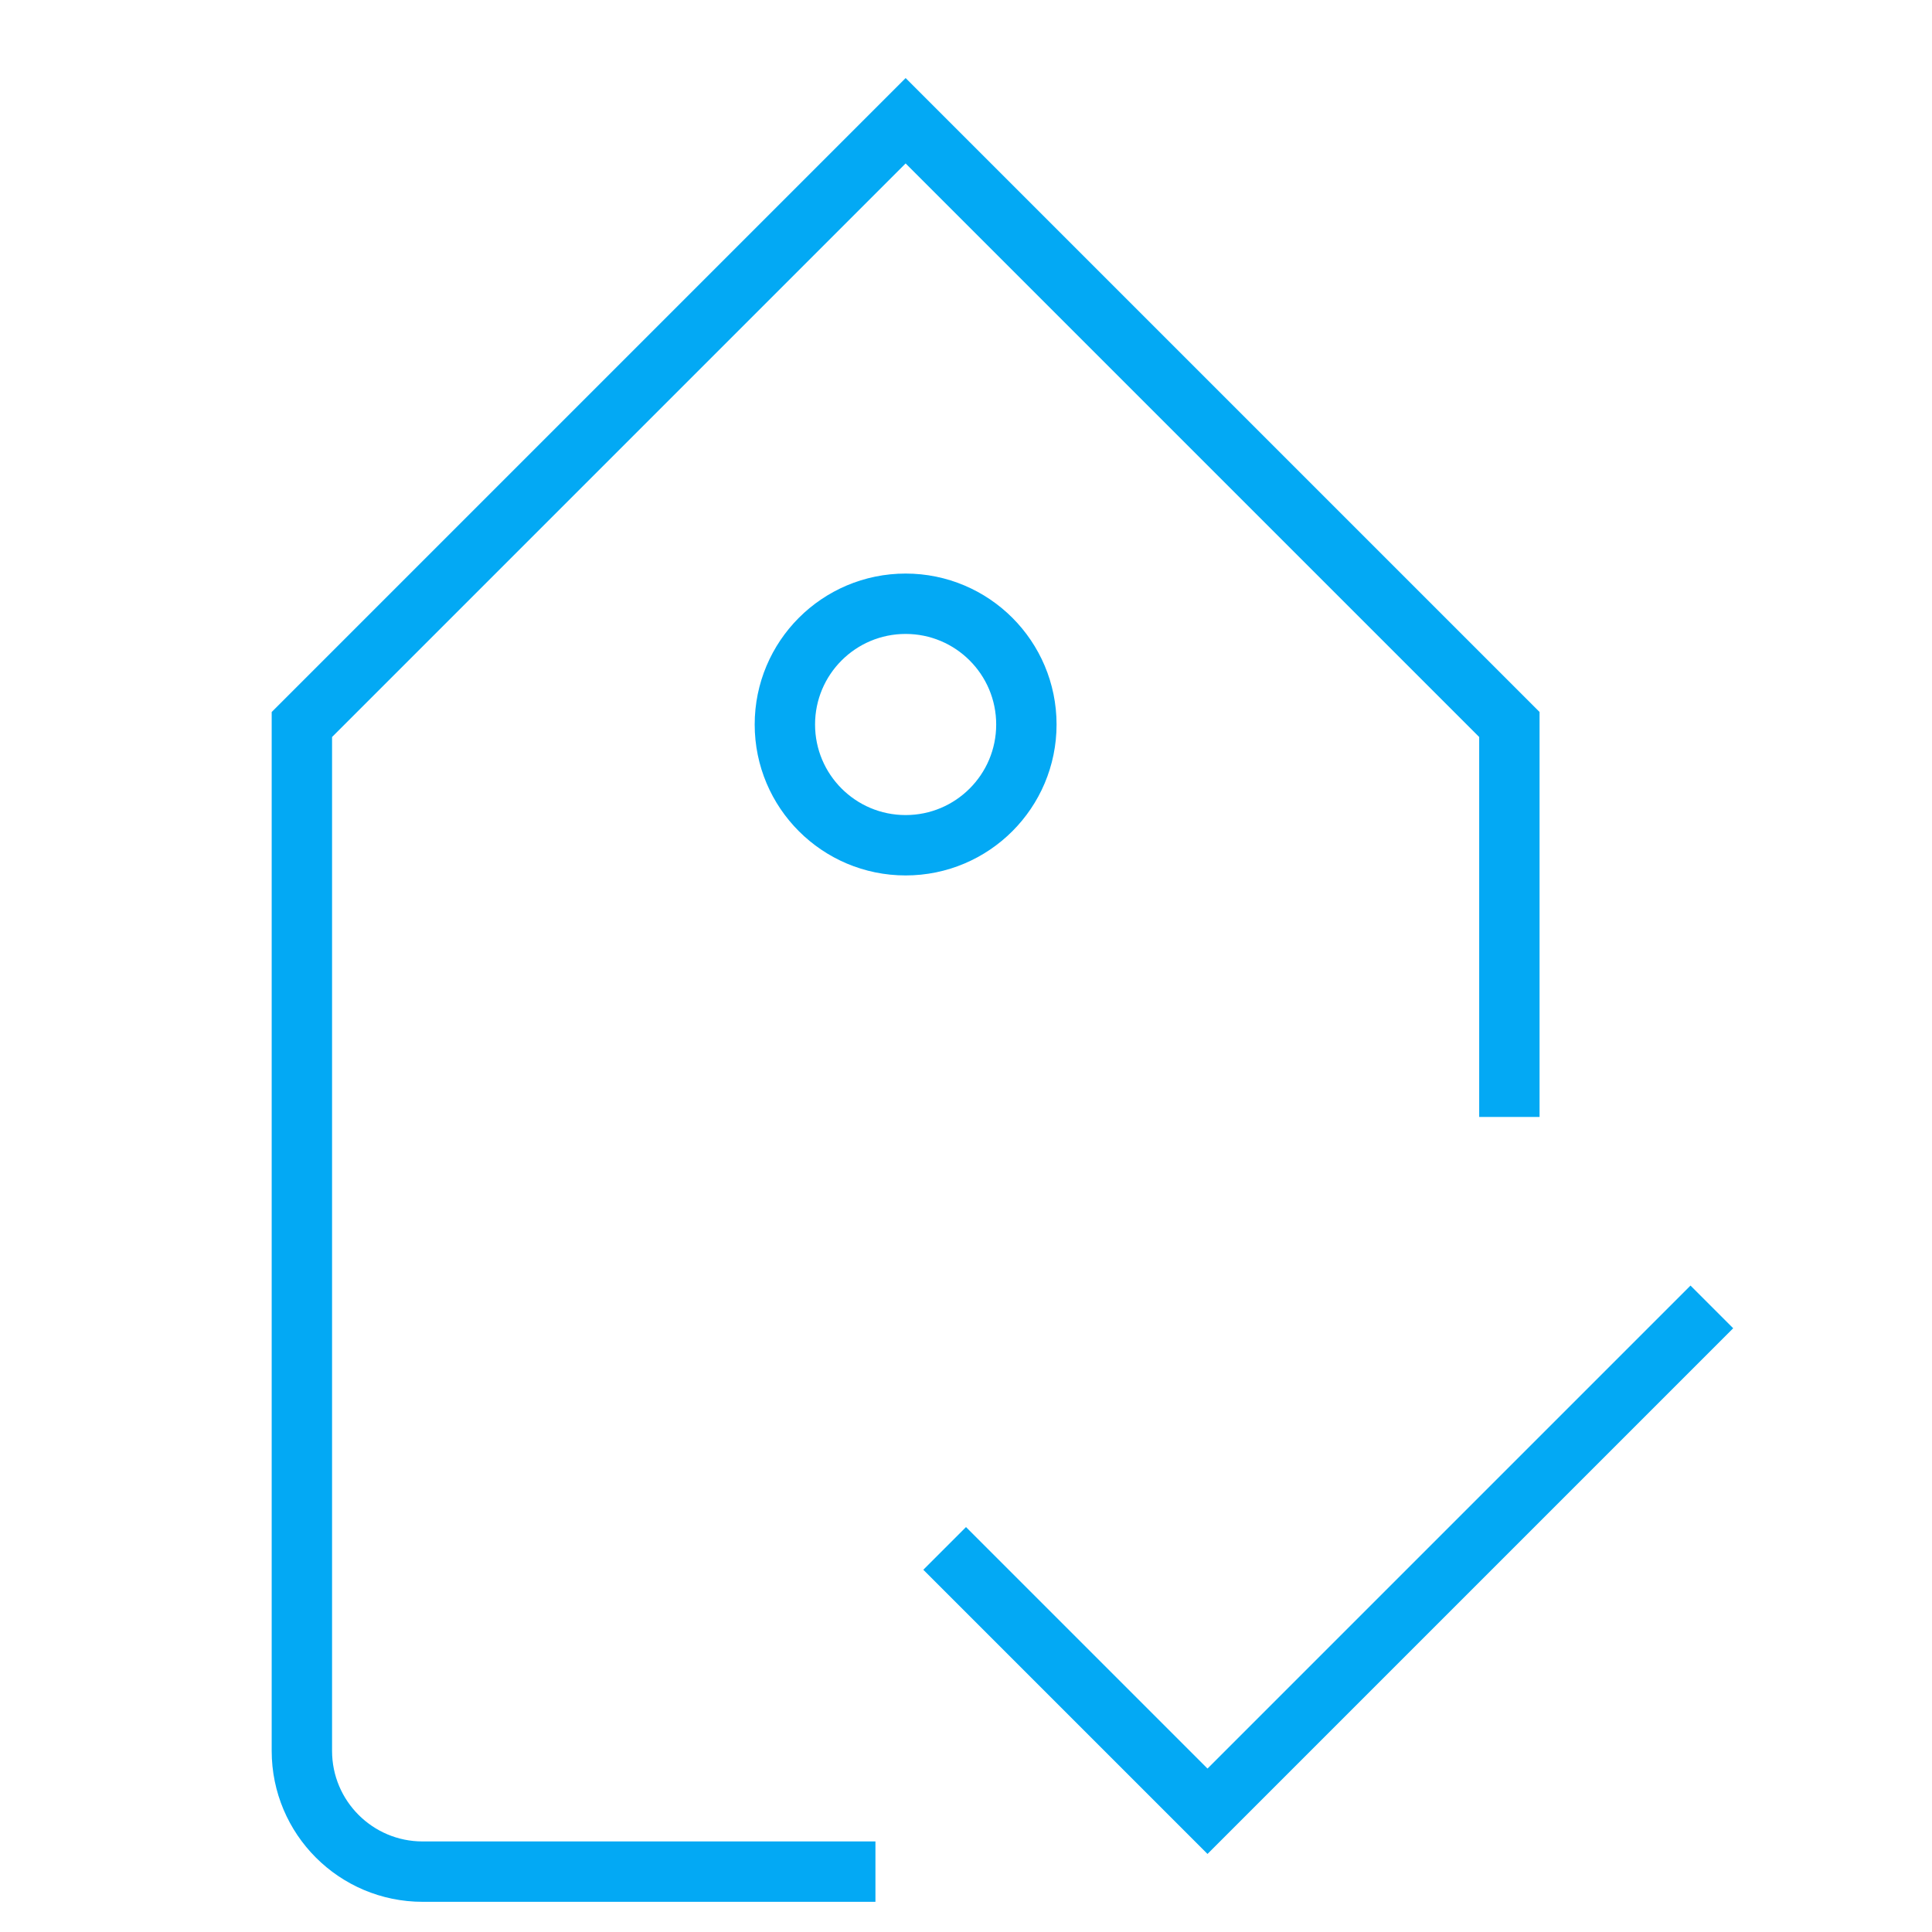 <svg xmlns="http://www.w3.org/2000/svg" xmlns:xlink="http://www.w3.org/1999/xlink" x="0px" y="0px" width="64px" height="64px" viewBox="0 0 64 64"><g  transform="translate(0, 0)">
<path fill="none" stroke="#03a9f4" stroke-width="2" stroke-linecap="square" stroke-miterlimit="10" d="M28,62H14
c-2.209,0-4-1.791-4-4V24L30,4l20,20v12" stroke-linejoin="miter"/>
<circle fill="none" stroke="#03a9f4" stroke-width="2" stroke-linecap="square" stroke-miterlimit="10" cx="30" cy="24" r="4" stroke-linejoin="miter"/>
<polyline data-color="color-2" fill="none" stroke="#03a9f4" stroke-width="2" stroke-linecap="square" stroke-miterlimit="10" points="
32,52 40,60 56,44 " stroke-linejoin="miter"/>
</g></svg>